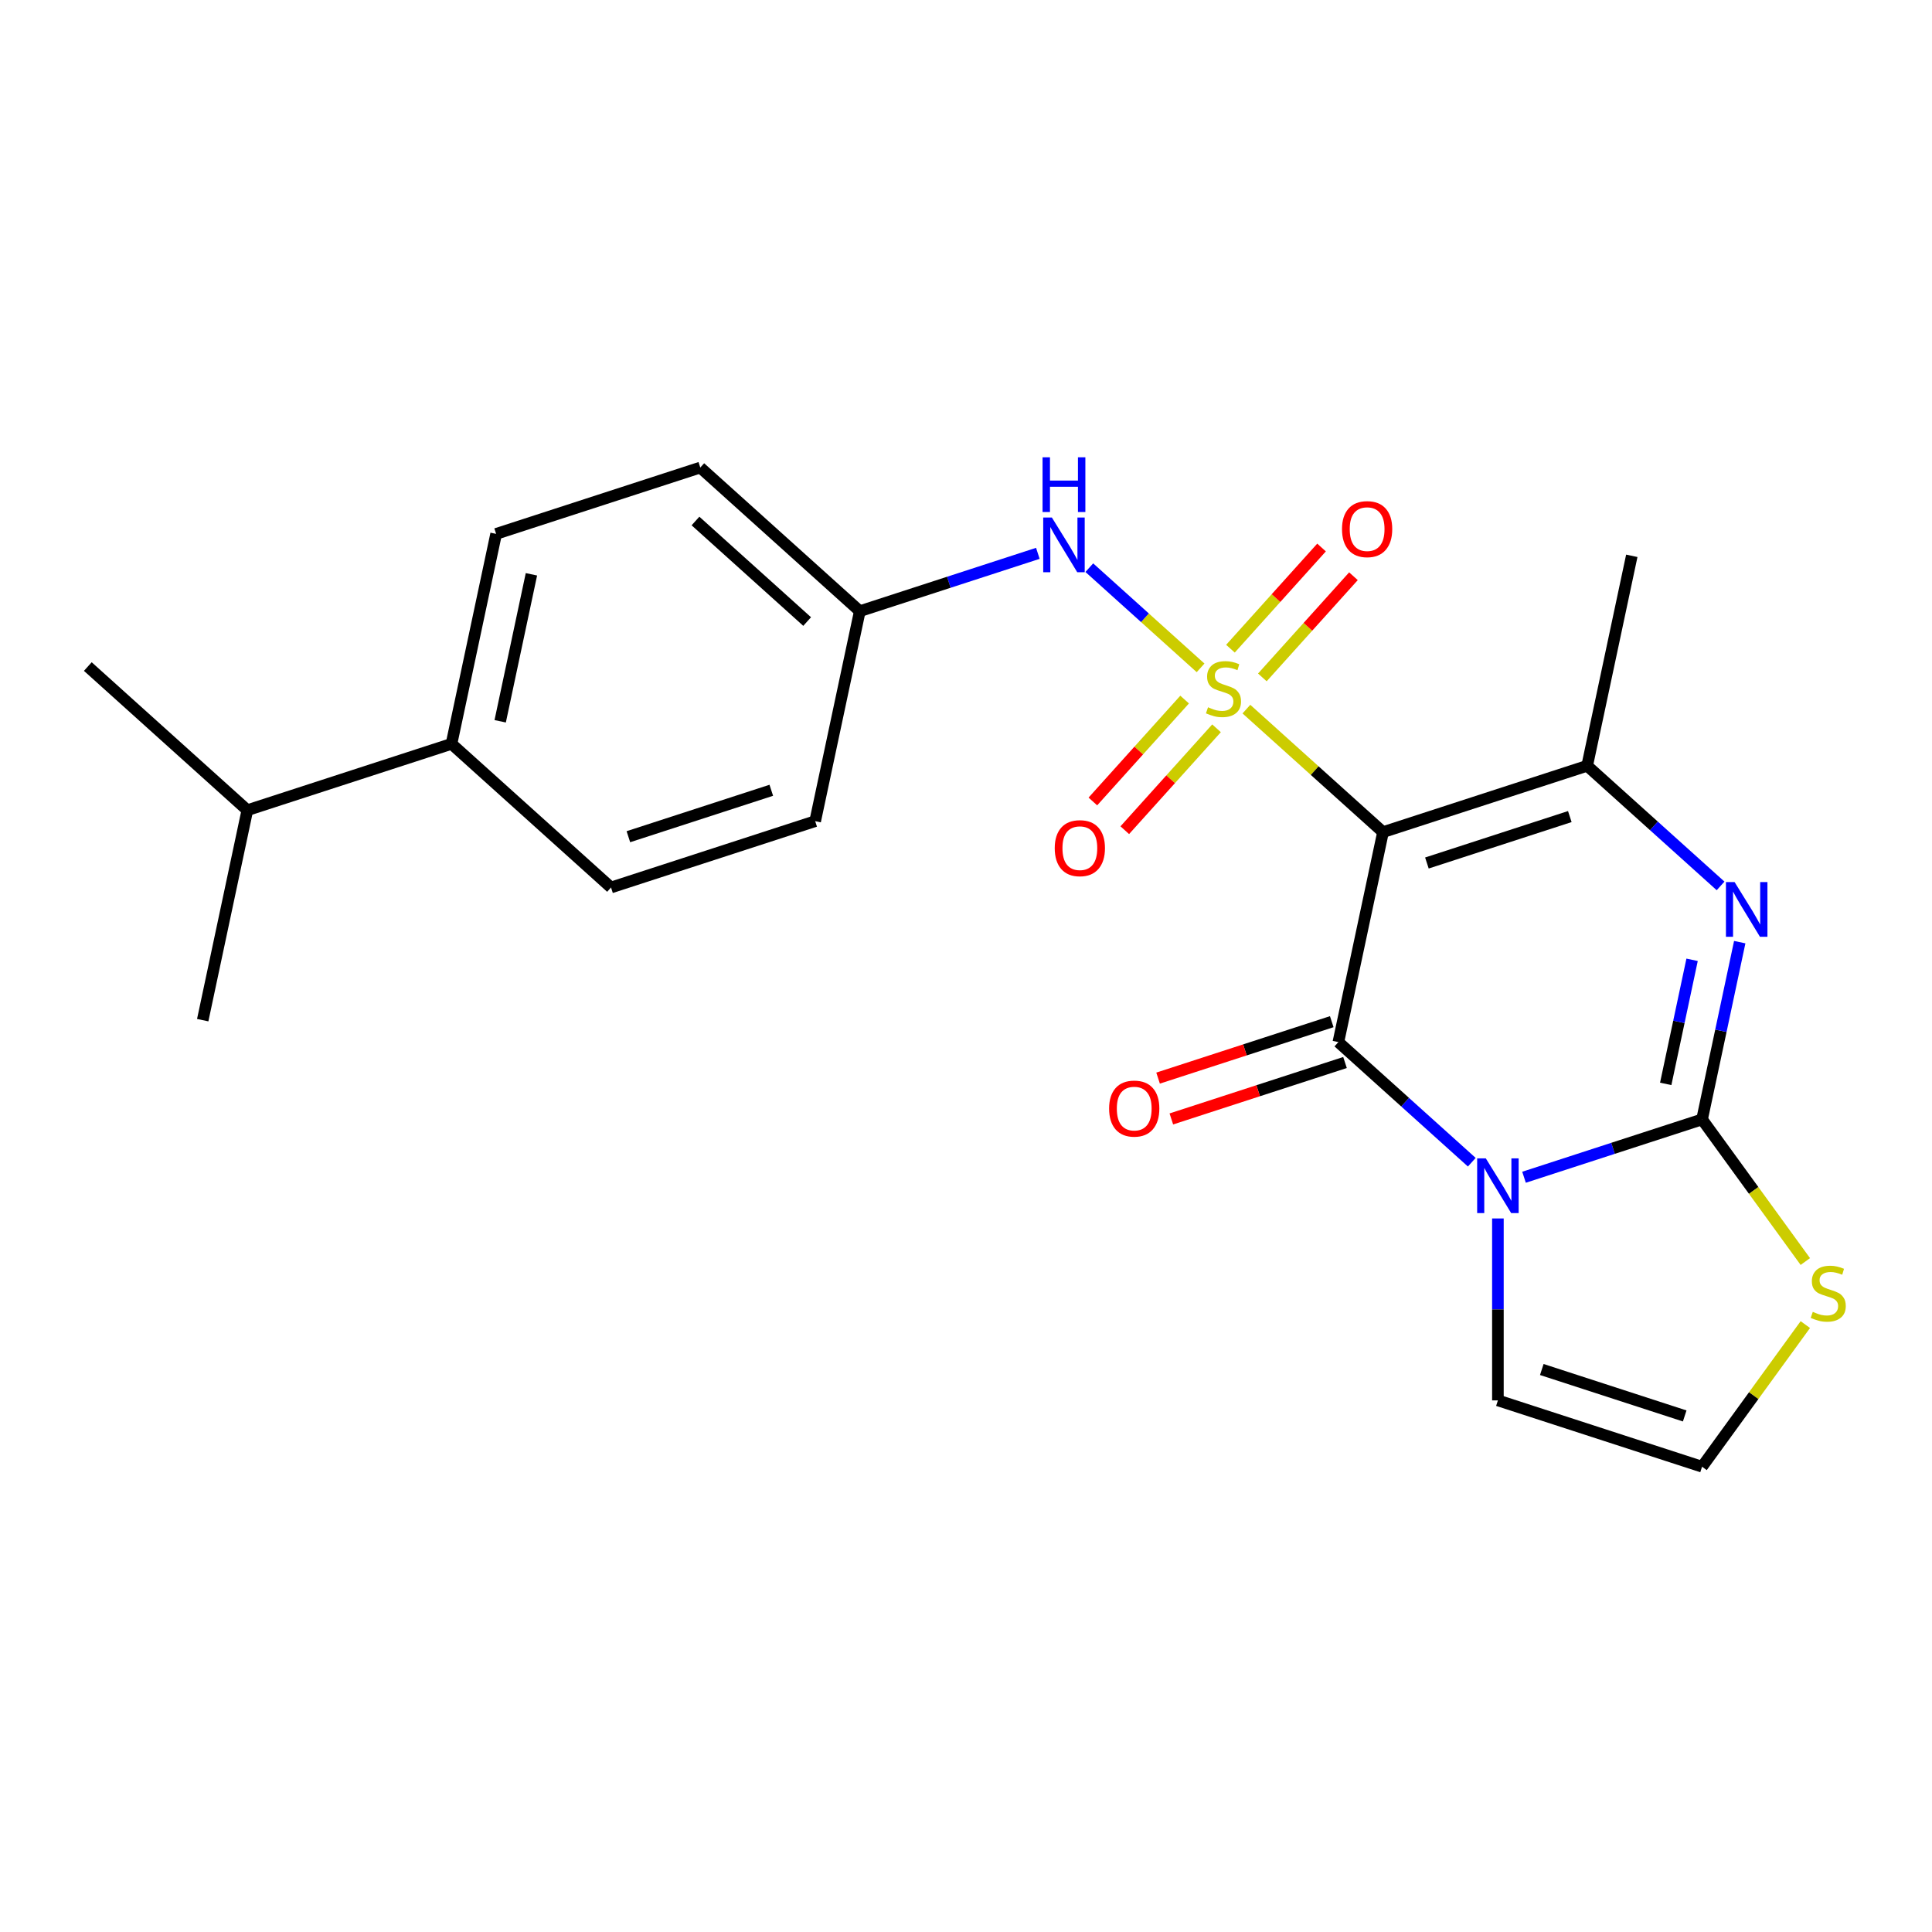 <?xml version='1.0' encoding='iso-8859-1'?>
<svg version='1.1' baseProfile='full'
              xmlns='http://www.w3.org/2000/svg'
                      xmlns:rdkit='http://www.rdkit.org/xml'
                      xmlns:xlink='http://www.w3.org/1999/xlink'
                  xml:space='preserve'
width='1000px' height='1000px' viewBox='0 0 1000 1000'>
<!-- END OF HEADER -->
<rect style='opacity:1.0;fill:#FFFFFF;stroke:none' width='1000' height='1000' x='0' y='0'> </rect>
<path class='bond-0' d='M 645.133,367.037 L 680.489,398.872' style='fill:none;fill-rule:evenodd;stroke:#CCCC00;stroke-width:6px;stroke-linecap:butt;stroke-linejoin:miter;stroke-opacity:1' />
<path class='bond-0' d='M 680.489,398.872 L 715.845,430.706' style='fill:none;fill-rule:evenodd;stroke:#000000;stroke-width:6px;stroke-linecap:butt;stroke-linejoin:miter;stroke-opacity:1' />
<path class='bond-6' d='M 621.417,345.683 L 592.621,319.755' style='fill:none;fill-rule:evenodd;stroke:#CCCC00;stroke-width:6px;stroke-linecap:butt;stroke-linejoin:miter;stroke-opacity:1' />
<path class='bond-6' d='M 592.621,319.755 L 563.824,293.826' style='fill:none;fill-rule:evenodd;stroke:#0000FF;stroke-width:6px;stroke-linecap:butt;stroke-linejoin:miter;stroke-opacity:1' />
<path class='bond-8' d='M 653.39,350.625 L 676.966,324.441' style='fill:none;fill-rule:evenodd;stroke:#CCCC00;stroke-width:6px;stroke-linecap:butt;stroke-linejoin:miter;stroke-opacity:1' />
<path class='bond-8' d='M 676.966,324.441 L 700.543,298.256' style='fill:none;fill-rule:evenodd;stroke:#FF0000;stroke-width:6px;stroke-linecap:butt;stroke-linejoin:miter;stroke-opacity:1' />
<path class='bond-8' d='M 636.876,335.756 L 660.453,309.572' style='fill:none;fill-rule:evenodd;stroke:#CCCC00;stroke-width:6px;stroke-linecap:butt;stroke-linejoin:miter;stroke-opacity:1' />
<path class='bond-8' d='M 660.453,309.572 L 684.029,283.387' style='fill:none;fill-rule:evenodd;stroke:#FF0000;stroke-width:6px;stroke-linecap:butt;stroke-linejoin:miter;stroke-opacity:1' />
<path class='bond-9' d='M 613.16,362.095 L 589.414,388.468' style='fill:none;fill-rule:evenodd;stroke:#CCCC00;stroke-width:6px;stroke-linecap:butt;stroke-linejoin:miter;stroke-opacity:1' />
<path class='bond-9' d='M 589.414,388.468 L 565.668,414.84' style='fill:none;fill-rule:evenodd;stroke:#FF0000;stroke-width:6px;stroke-linecap:butt;stroke-linejoin:miter;stroke-opacity:1' />
<path class='bond-9' d='M 629.674,376.964 L 605.928,403.337' style='fill:none;fill-rule:evenodd;stroke:#CCCC00;stroke-width:6px;stroke-linecap:butt;stroke-linejoin:miter;stroke-opacity:1' />
<path class='bond-9' d='M 605.928,403.337 L 582.182,429.71' style='fill:none;fill-rule:evenodd;stroke:#FF0000;stroke-width:6px;stroke-linecap:butt;stroke-linejoin:miter;stroke-opacity:1' />
<path class='bond-2' d='M 715.845,430.706 L 692.744,539.387' style='fill:none;fill-rule:evenodd;stroke:#000000;stroke-width:6px;stroke-linecap:butt;stroke-linejoin:miter;stroke-opacity:1' />
<path class='bond-5' d='M 715.845,430.706 L 821.515,396.372' style='fill:none;fill-rule:evenodd;stroke:#000000;stroke-width:6px;stroke-linecap:butt;stroke-linejoin:miter;stroke-opacity:1' />
<path class='bond-5' d='M 738.562,446.69 L 812.531,422.656' style='fill:none;fill-rule:evenodd;stroke:#000000;stroke-width:6px;stroke-linecap:butt;stroke-linejoin:miter;stroke-opacity:1' />
<path class='bond-1' d='M 761.796,601.561 L 727.27,570.474' style='fill:none;fill-rule:evenodd;stroke:#0000FF;stroke-width:6px;stroke-linecap:butt;stroke-linejoin:miter;stroke-opacity:1' />
<path class='bond-1' d='M 727.27,570.474 L 692.744,539.387' style='fill:none;fill-rule:evenodd;stroke:#000000;stroke-width:6px;stroke-linecap:butt;stroke-linejoin:miter;stroke-opacity:1' />
<path class='bond-10' d='M 775.313,630.67 L 775.313,677.756' style='fill:none;fill-rule:evenodd;stroke:#0000FF;stroke-width:6px;stroke-linecap:butt;stroke-linejoin:miter;stroke-opacity:1' />
<path class='bond-10' d='M 775.313,677.756 L 775.313,724.841' style='fill:none;fill-rule:evenodd;stroke:#000000;stroke-width:6px;stroke-linecap:butt;stroke-linejoin:miter;stroke-opacity:1' />
<path class='bond-24' d='M 788.831,609.34 L 834.907,594.369' style='fill:none;fill-rule:evenodd;stroke:#0000FF;stroke-width:6px;stroke-linecap:butt;stroke-linejoin:miter;stroke-opacity:1' />
<path class='bond-24' d='M 834.907,594.369 L 880.984,579.398' style='fill:none;fill-rule:evenodd;stroke:#000000;stroke-width:6px;stroke-linecap:butt;stroke-linejoin:miter;stroke-opacity:1' />
<path class='bond-11' d='M 689.31,528.819 L 644.364,543.423' style='fill:none;fill-rule:evenodd;stroke:#000000;stroke-width:6px;stroke-linecap:butt;stroke-linejoin:miter;stroke-opacity:1' />
<path class='bond-11' d='M 644.364,543.423 L 599.418,558.027' style='fill:none;fill-rule:evenodd;stroke:#FF0000;stroke-width:6px;stroke-linecap:butt;stroke-linejoin:miter;stroke-opacity:1' />
<path class='bond-11' d='M 696.177,549.954 L 651.231,564.557' style='fill:none;fill-rule:evenodd;stroke:#000000;stroke-width:6px;stroke-linecap:butt;stroke-linejoin:miter;stroke-opacity:1' />
<path class='bond-11' d='M 651.231,564.557 L 606.285,579.161' style='fill:none;fill-rule:evenodd;stroke:#FF0000;stroke-width:6px;stroke-linecap:butt;stroke-linejoin:miter;stroke-opacity:1' />
<path class='bond-3' d='M 880.984,579.398 L 890.734,533.527' style='fill:none;fill-rule:evenodd;stroke:#000000;stroke-width:6px;stroke-linecap:butt;stroke-linejoin:miter;stroke-opacity:1' />
<path class='bond-3' d='M 890.734,533.527 L 900.484,487.655' style='fill:none;fill-rule:evenodd;stroke:#0000FF;stroke-width:6px;stroke-linecap:butt;stroke-linejoin:miter;stroke-opacity:1' />
<path class='bond-3' d='M 862.173,561.017 L 868.998,528.907' style='fill:none;fill-rule:evenodd;stroke:#000000;stroke-width:6px;stroke-linecap:butt;stroke-linejoin:miter;stroke-opacity:1' />
<path class='bond-3' d='M 868.998,528.907 L 875.823,496.797' style='fill:none;fill-rule:evenodd;stroke:#0000FF;stroke-width:6px;stroke-linecap:butt;stroke-linejoin:miter;stroke-opacity:1' />
<path class='bond-7' d='M 880.984,579.398 L 907.709,616.182' style='fill:none;fill-rule:evenodd;stroke:#000000;stroke-width:6px;stroke-linecap:butt;stroke-linejoin:miter;stroke-opacity:1' />
<path class='bond-7' d='M 907.709,616.182 L 934.434,652.966' style='fill:none;fill-rule:evenodd;stroke:#CCCC00;stroke-width:6px;stroke-linecap:butt;stroke-linejoin:miter;stroke-opacity:1' />
<path class='bond-4' d='M 890.567,458.546 L 856.041,427.459' style='fill:none;fill-rule:evenodd;stroke:#0000FF;stroke-width:6px;stroke-linecap:butt;stroke-linejoin:miter;stroke-opacity:1' />
<path class='bond-4' d='M 856.041,427.459 L 821.515,396.372' style='fill:none;fill-rule:evenodd;stroke:#000000;stroke-width:6px;stroke-linecap:butt;stroke-linejoin:miter;stroke-opacity:1' />
<path class='bond-17' d='M 821.515,396.372 L 844.616,287.691' style='fill:none;fill-rule:evenodd;stroke:#000000;stroke-width:6px;stroke-linecap:butt;stroke-linejoin:miter;stroke-opacity:1' />
<path class='bond-14' d='M 537.188,286.406 L 491.111,301.377' style='fill:none;fill-rule:evenodd;stroke:#0000FF;stroke-width:6px;stroke-linecap:butt;stroke-linejoin:miter;stroke-opacity:1' />
<path class='bond-14' d='M 491.111,301.377 L 445.035,316.349' style='fill:none;fill-rule:evenodd;stroke:#000000;stroke-width:6px;stroke-linecap:butt;stroke-linejoin:miter;stroke-opacity:1' />
<path class='bond-25' d='M 934.434,685.607 L 907.709,722.391' style='fill:none;fill-rule:evenodd;stroke:#CCCC00;stroke-width:6px;stroke-linecap:butt;stroke-linejoin:miter;stroke-opacity:1' />
<path class='bond-25' d='M 907.709,722.391 L 880.984,759.175' style='fill:none;fill-rule:evenodd;stroke:#000000;stroke-width:6px;stroke-linecap:butt;stroke-linejoin:miter;stroke-opacity:1' />
<path class='bond-12' d='M 775.313,724.841 L 880.984,759.175' style='fill:none;fill-rule:evenodd;stroke:#000000;stroke-width:6px;stroke-linecap:butt;stroke-linejoin:miter;stroke-opacity:1' />
<path class='bond-12' d='M 798.031,708.857 L 872,732.891' style='fill:none;fill-rule:evenodd;stroke:#000000;stroke-width:6px;stroke-linecap:butt;stroke-linejoin:miter;stroke-opacity:1' />
<path class='bond-13' d='M 233.694,385.017 L 256.795,276.337' style='fill:none;fill-rule:evenodd;stroke:#000000;stroke-width:6px;stroke-linecap:butt;stroke-linejoin:miter;stroke-opacity:1' />
<path class='bond-13' d='M 258.896,373.335 L 275.066,297.259' style='fill:none;fill-rule:evenodd;stroke:#000000;stroke-width:6px;stroke-linecap:butt;stroke-linejoin:miter;stroke-opacity:1' />
<path class='bond-18' d='M 233.694,385.017 L 128.024,419.352' style='fill:none;fill-rule:evenodd;stroke:#000000;stroke-width:6px;stroke-linecap:butt;stroke-linejoin:miter;stroke-opacity:1' />
<path class='bond-23' d='M 233.694,385.017 L 316.264,459.363' style='fill:none;fill-rule:evenodd;stroke:#000000;stroke-width:6px;stroke-linecap:butt;stroke-linejoin:miter;stroke-opacity:1' />
<path class='bond-19' d='M 445.035,316.349 L 421.934,425.029' style='fill:none;fill-rule:evenodd;stroke:#000000;stroke-width:6px;stroke-linecap:butt;stroke-linejoin:miter;stroke-opacity:1' />
<path class='bond-20' d='M 445.035,316.349 L 362.465,242.003' style='fill:none;fill-rule:evenodd;stroke:#000000;stroke-width:6px;stroke-linecap:butt;stroke-linejoin:miter;stroke-opacity:1' />
<path class='bond-20' d='M 417.78,321.711 L 359.982,269.668' style='fill:none;fill-rule:evenodd;stroke:#000000;stroke-width:6px;stroke-linecap:butt;stroke-linejoin:miter;stroke-opacity:1' />
<path class='bond-15' d='M 256.795,276.337 L 362.465,242.003' style='fill:none;fill-rule:evenodd;stroke:#000000;stroke-width:6px;stroke-linecap:butt;stroke-linejoin:miter;stroke-opacity:1' />
<path class='bond-16' d='M 316.264,459.363 L 421.934,425.029' style='fill:none;fill-rule:evenodd;stroke:#000000;stroke-width:6px;stroke-linecap:butt;stroke-linejoin:miter;stroke-opacity:1' />
<path class='bond-16' d='M 325.248,433.079 L 399.217,409.045' style='fill:none;fill-rule:evenodd;stroke:#000000;stroke-width:6px;stroke-linecap:butt;stroke-linejoin:miter;stroke-opacity:1' />
<path class='bond-21' d='M 128.024,419.352 L 45.455,345.006' style='fill:none;fill-rule:evenodd;stroke:#000000;stroke-width:6px;stroke-linecap:butt;stroke-linejoin:miter;stroke-opacity:1' />
<path class='bond-22' d='M 128.024,419.352 L 104.923,528.032' style='fill:none;fill-rule:evenodd;stroke:#000000;stroke-width:6px;stroke-linecap:butt;stroke-linejoin:miter;stroke-opacity:1' />
<path  class='atom-0' d='M 625.275 366.08
Q 625.595 366.2, 626.915 366.76
Q 628.235 367.32, 629.675 367.68
Q 631.155 368, 632.595 368
Q 635.275 368, 636.835 366.72
Q 638.395 365.4, 638.395 363.12
Q 638.395 361.56, 637.595 360.6
Q 636.835 359.64, 635.635 359.12
Q 634.435 358.6, 632.435 358
Q 629.915 357.24, 628.395 356.52
Q 626.915 355.8, 625.835 354.28
Q 624.795 352.76, 624.795 350.2
Q 624.795 346.64, 627.195 344.44
Q 629.635 342.24, 634.435 342.24
Q 637.715 342.24, 641.435 343.8
L 640.515 346.88
Q 637.115 345.48, 634.555 345.48
Q 631.795 345.48, 630.275 346.64
Q 628.755 347.76, 628.795 349.72
Q 628.795 351.24, 629.555 352.16
Q 630.355 353.08, 631.475 353.6
Q 632.635 354.12, 634.555 354.72
Q 637.115 355.52, 638.635 356.32
Q 640.155 357.12, 641.235 358.76
Q 642.355 360.36, 642.355 363.12
Q 642.355 367.04, 639.715 369.16
Q 637.115 371.24, 632.755 371.24
Q 630.235 371.24, 628.315 370.68
Q 626.435 370.16, 624.195 369.24
L 625.275 366.08
' fill='#CCCC00'/>
<path  class='atom-2' d='M 769.053 599.572
L 778.333 614.572
Q 779.253 616.052, 780.733 618.732
Q 782.213 621.412, 782.293 621.572
L 782.293 599.572
L 786.053 599.572
L 786.053 627.892
L 782.173 627.892
L 772.213 611.492
Q 771.053 609.572, 769.813 607.372
Q 768.613 605.172, 768.253 604.492
L 768.253 627.892
L 764.573 627.892
L 764.573 599.572
L 769.053 599.572
' fill='#0000FF'/>
<path  class='atom-5' d='M 897.824 456.558
L 907.104 471.558
Q 908.024 473.038, 909.504 475.718
Q 910.984 478.398, 911.064 478.558
L 911.064 456.558
L 914.824 456.558
L 914.824 484.878
L 910.944 484.878
L 900.984 468.478
Q 899.824 466.558, 898.584 464.358
Q 897.384 462.158, 897.024 461.478
L 897.024 484.878
L 893.344 484.878
L 893.344 456.558
L 897.824 456.558
' fill='#0000FF'/>
<path  class='atom-7' d='M 544.445 267.854
L 553.725 282.854
Q 554.645 284.334, 556.125 287.014
Q 557.605 289.694, 557.685 289.854
L 557.685 267.854
L 561.445 267.854
L 561.445 296.174
L 557.565 296.174
L 547.605 279.774
Q 546.445 277.854, 545.205 275.654
Q 544.005 273.454, 543.645 272.774
L 543.645 296.174
L 539.965 296.174
L 539.965 267.854
L 544.445 267.854
' fill='#0000FF'/>
<path  class='atom-7' d='M 539.625 236.702
L 543.465 236.702
L 543.465 248.742
L 557.945 248.742
L 557.945 236.702
L 561.785 236.702
L 561.785 265.022
L 557.945 265.022
L 557.945 251.942
L 543.465 251.942
L 543.465 265.022
L 539.625 265.022
L 539.625 236.702
' fill='#0000FF'/>
<path  class='atom-8' d='M 938.292 679.007
Q 938.612 679.127, 939.932 679.687
Q 941.252 680.247, 942.692 680.607
Q 944.172 680.927, 945.612 680.927
Q 948.292 680.927, 949.852 679.647
Q 951.412 678.327, 951.412 676.047
Q 951.412 674.487, 950.612 673.527
Q 949.852 672.567, 948.652 672.047
Q 947.452 671.527, 945.452 670.927
Q 942.932 670.167, 941.412 669.447
Q 939.932 668.727, 938.852 667.207
Q 937.812 665.687, 937.812 663.127
Q 937.812 659.567, 940.212 657.367
Q 942.652 655.167, 947.452 655.167
Q 950.732 655.167, 954.452 656.727
L 953.532 659.807
Q 950.132 658.407, 947.572 658.407
Q 944.812 658.407, 943.292 659.567
Q 941.772 660.687, 941.812 662.647
Q 941.812 664.167, 942.572 665.087
Q 943.372 666.007, 944.492 666.527
Q 945.652 667.047, 947.572 667.647
Q 950.132 668.447, 951.652 669.247
Q 953.172 670.047, 954.252 671.687
Q 955.372 673.287, 955.372 676.047
Q 955.372 679.967, 952.732 682.087
Q 950.132 684.167, 945.772 684.167
Q 943.252 684.167, 941.332 683.607
Q 939.452 683.087, 937.212 682.167
L 938.292 679.007
' fill='#CCCC00'/>
<path  class='atom-9' d='M 694.621 273.871
Q 694.621 267.071, 697.981 263.271
Q 701.341 259.471, 707.621 259.471
Q 713.901 259.471, 717.261 263.271
Q 720.621 267.071, 720.621 273.871
Q 720.621 280.751, 717.221 284.671
Q 713.821 288.551, 707.621 288.551
Q 701.381 288.551, 697.981 284.671
Q 694.621 280.791, 694.621 273.871
M 707.621 285.351
Q 711.941 285.351, 714.261 282.471
Q 716.621 279.551, 716.621 273.871
Q 716.621 268.311, 714.261 265.511
Q 711.941 262.671, 707.621 262.671
Q 703.301 262.671, 700.941 265.471
Q 698.621 268.271, 698.621 273.871
Q 698.621 279.591, 700.941 282.471
Q 703.301 285.351, 707.621 285.351
' fill='#FF0000'/>
<path  class='atom-10' d='M 545.929 439.01
Q 545.929 432.21, 549.289 428.41
Q 552.649 424.61, 558.929 424.61
Q 565.209 424.61, 568.569 428.41
Q 571.929 432.21, 571.929 439.01
Q 571.929 445.89, 568.529 449.81
Q 565.129 453.69, 558.929 453.69
Q 552.689 453.69, 549.289 449.81
Q 545.929 445.93, 545.929 439.01
M 558.929 450.49
Q 563.249 450.49, 565.569 447.61
Q 567.929 444.69, 567.929 439.01
Q 567.929 433.45, 565.569 430.65
Q 563.249 427.81, 558.929 427.81
Q 554.609 427.81, 552.249 430.61
Q 549.929 433.41, 549.929 439.01
Q 549.929 444.73, 552.249 447.61
Q 554.609 450.49, 558.929 450.49
' fill='#FF0000'/>
<path  class='atom-12' d='M 574.074 573.801
Q 574.074 567.001, 577.434 563.201
Q 580.794 559.401, 587.074 559.401
Q 593.354 559.401, 596.714 563.201
Q 600.074 567.001, 600.074 573.801
Q 600.074 580.681, 596.674 584.601
Q 593.274 588.481, 587.074 588.481
Q 580.834 588.481, 577.434 584.601
Q 574.074 580.721, 574.074 573.801
M 587.074 585.281
Q 591.394 585.281, 593.714 582.401
Q 596.074 579.481, 596.074 573.801
Q 596.074 568.241, 593.714 565.441
Q 591.394 562.601, 587.074 562.601
Q 582.754 562.601, 580.394 565.401
Q 578.074 568.201, 578.074 573.801
Q 578.074 579.521, 580.394 582.401
Q 582.754 585.281, 587.074 585.281
' fill='#FF0000'/>
</svg>
